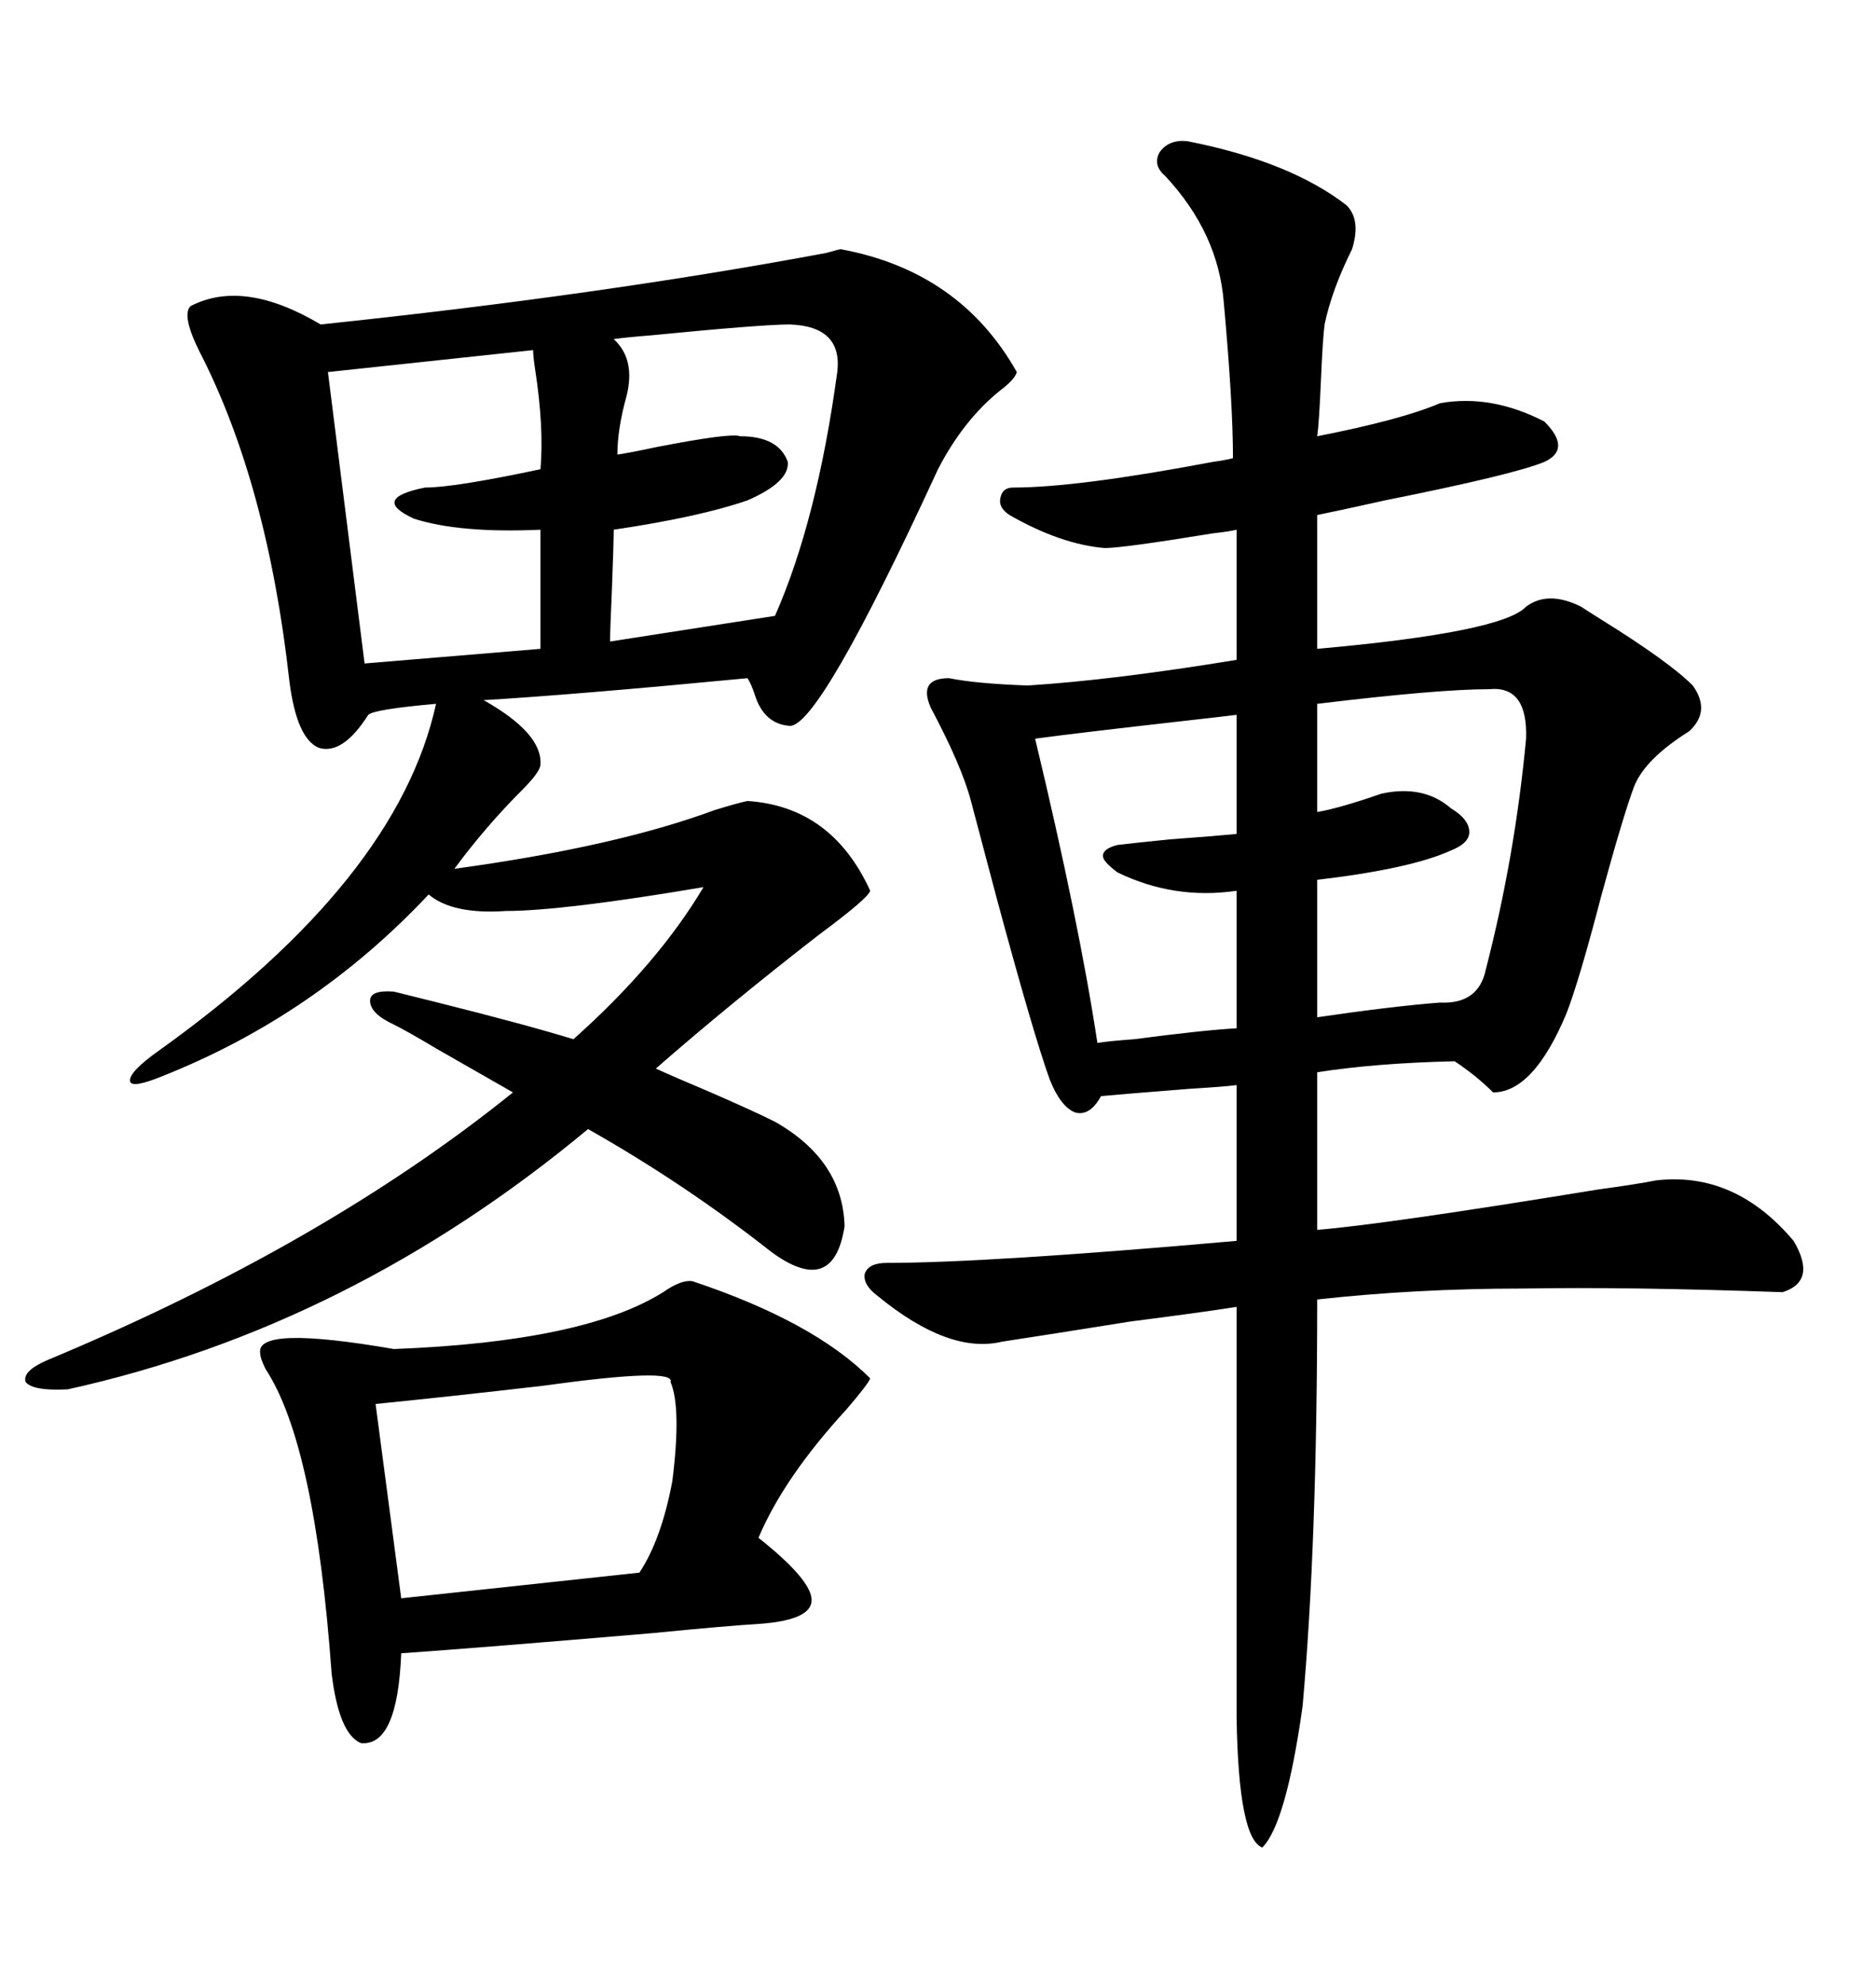 <svg xmlns="http://www.w3.org/2000/svg" xmlns:xlink="http://www.w3.org/1999/xlink" width="300" height="317.285"><path d="M189.84 22.56L189.84 22.56Q206.25 25.78 215.33 32.81L215.33 32.81Q217.68 35.16 216.21 39.84L216.21 39.84Q212.99 46.29 211.82 51.86L211.82 51.86Q211.52 54.20 211.23 60.94L211.23 60.94Q210.94 67.68 210.64 69.73L210.64 69.73Q224.12 67.09 230.27 64.45L230.27 64.45Q238.48 62.99 246.97 67.38L246.97 67.38Q251.37 71.78 246.97 73.83L246.97 73.83Q241.99 75.88 221.48 79.98L221.48 79.98Q213.57 81.74 210.64 82.32L210.64 82.32L210.64 103.71Q240.23 101.07 244.04 96.97L244.04 96.97Q247.56 94.34 252.83 96.97L252.83 96.97Q253.71 97.56 256.05 99.02L256.05 99.02Q266.89 105.76 270.70 109.57L270.70 109.57Q273.63 113.67 270.12 116.89L270.12 116.89Q263.09 121.29 261.33 125.68L261.33 125.68Q259.57 130.37 256.05 143.26L256.05 143.26Q252.54 156.74 250.49 162.01L250.49 162.01Q245.21 174.61 238.77 174.61L238.77 174.61Q236.13 171.97 232.62 169.63L232.62 169.63Q220.02 169.92 210.64 171.39L210.64 171.39L210.64 196.58Q221.48 195.70 255.47 190.14L255.47 190.14Q261.91 189.26 264.84 188.67L264.84 188.67Q277.44 187.21 286.82 198.34L286.82 198.34Q290.63 204.79 285.06 206.54L285.06 206.54Q260.16 205.66 243.46 205.96L243.46 205.96Q226.46 205.96 210.64 207.71L210.64 207.71Q210.64 246.68 208.30 272.75L208.30 272.75Q205.66 291.50 201.86 295.31L201.86 295.31Q198.05 293.85 197.75 274.51L197.75 274.51L197.75 208.89Q192.19 209.77 180.76 211.23L180.76 211.23Q166.11 213.57 160.25 214.45L160.25 214.45Q151.76 216.50 140.33 207.13L140.33 207.13Q137.99 205.37 138.28 203.61L138.28 203.61Q138.87 201.86 141.80 201.86L141.80 201.86Q157.91 201.86 197.75 198.34L197.75 198.34L197.75 173.44Q195.41 173.73 190.43 174.02L190.43 174.02Q179.30 174.90 176.07 175.20L176.07 175.20Q174.32 178.42 171.97 177.83L171.97 177.83Q169.63 176.95 167.87 172.56L167.87 172.56Q165.23 165.23 159.38 143.55L159.38 143.55Q156.45 132.42 155.27 128.03L155.27 128.03Q153.81 122.46 148.83 113.09L148.83 113.09Q146.78 108.40 151.76 108.40L151.76 108.40Q156.15 109.28 164.36 109.57L164.36 109.57Q178.13 108.69 197.75 105.47L197.75 105.47L197.75 84.67Q196.58 84.96 193.95 85.25L193.95 85.25Q179.59 87.60 176.66 87.60L176.66 87.60Q169.63 87.01 161.43 82.32L161.43 82.32Q159.67 81.15 159.96 79.69L159.96 79.69Q160.25 77.93 162.01 77.93L162.01 77.93Q172.27 77.93 193.95 73.83L193.95 73.83Q196.00 73.54 197.17 73.24L197.17 73.24Q197.17 64.45 195.70 48.34L195.70 48.34Q194.82 37.21 186.33 28.13L186.33 28.13Q184.28 26.37 185.45 24.32L185.45 24.32Q186.91 22.27 189.84 22.56ZM62.99 163.77L62.99 163.77Q59.18 162.01 59.18 159.96L59.18 159.96Q59.18 158.20 62.99 158.50L62.99 158.50Q65.33 159.08 70.02 160.25L70.02 160.25Q84.08 163.77 91.70 166.11L91.70 166.11Q105.18 154.10 112.50 141.80L112.50 141.80Q89.94 145.61 80.86 145.61L80.86 145.61Q72.36 146.19 68.55 142.97L68.55 142.97Q50.39 162.30 26.07 171.97L26.07 171.97Q21.09 174.02 20.80 172.85L20.80 172.85Q20.51 171.39 25.49 167.87L25.49 167.87Q63.57 140.63 69.73 112.50L69.73 112.50Q59.77 113.38 58.89 114.26L58.89 114.26Q54.79 120.70 50.98 119.53L50.98 119.53Q47.46 118.07 46.29 108.98L46.29 108.98Q42.77 77.34 31.93 56.25L31.93 56.25Q29.00 50.39 30.47 48.93L30.47 48.93Q38.96 44.53 51.27 51.86L51.27 51.86Q96.09 47.17 132.13 40.43L132.13 40.43Q134.18 39.84 134.47 39.84L134.47 39.84Q153.52 43.36 162.60 59.47L162.60 59.47Q162.30 60.64 159.96 62.40L159.96 62.40Q154.10 67.09 150 75L150 75Q130.96 116.31 126.27 116.02L126.27 116.02Q122.17 115.72 120.70 111.04L120.70 111.04Q120.12 109.28 119.53 108.40L119.53 108.40Q91.99 111.04 77.34 111.91L77.34 111.91Q86.72 117.19 86.43 122.17L86.43 122.17Q86.43 123.34 83.50 126.27L83.50 126.27Q77.64 132.13 72.66 138.87L72.66 138.87Q98.44 135.35 114.26 129.49L114.26 129.49Q118.07 128.32 119.53 128.03L119.53 128.03Q133.01 128.91 139.16 142.38L139.16 142.38Q138.87 143.55 130.96 149.41L130.96 149.41Q116.60 160.55 104.88 170.80L104.88 170.80Q108.11 172.27 113.67 174.61L113.67 174.61Q120.41 177.54 123.93 179.30L123.93 179.30Q134.77 185.45 135.06 196.00L135.06 196.00Q133.30 207.42 123.34 200.10L123.34 200.10Q109.57 189.26 94.04 180.47L94.04 180.47Q55.96 212.11 10.84 222.07L10.84 222.07Q5.27 222.36 4.10 220.90L4.10 220.90Q3.52 219.14 7.62 217.38L7.62 217.38Q51.86 198.93 82.03 174.61L82.03 174.61Q77.93 172.27 69.73 167.58L69.73 167.58Q65.33 164.94 62.99 163.77ZM110.74 204.79L110.74 204.79Q130.08 211.23 139.16 220.31L139.16 220.31Q138.87 221.19 135.35 225.29L135.35 225.29Q125.39 236.13 121.29 245.80L121.29 245.80Q129.79 252.54 129.79 255.76L129.79 255.76Q129.79 258.98 121.29 259.57L121.29 259.57Q116.31 259.86 104.30 261.04L104.30 261.04Q76.76 263.38 64.16 264.26L64.16 264.26Q63.57 279.20 57.71 278.61L57.71 278.61Q54.20 277.15 53.03 267.48L53.03 267.48Q50.39 230.86 42.48 218.85L42.48 218.85Q41.60 217.09 41.60 216.21L41.60 216.21Q41.02 211.82 62.99 215.63L62.99 215.63Q93.46 214.45 106.05 206.54L106.05 206.54Q108.98 204.49 110.74 204.79ZM107.23 220.90L107.23 220.90Q108.11 218.55 87.01 221.48L87.01 221.48Q71.78 223.24 60.06 224.41L60.06 224.41L64.16 255.47L102.25 251.37Q105.76 246.09 107.52 236.72L107.52 236.72Q108.98 225 107.23 220.90ZM85.25 55.96L85.25 55.96L52.44 59.47L58.30 106.05L86.43 103.71Q86.43 91.11 86.43 84.67L86.43 84.67Q73.54 85.25 66.21 82.91L66.21 82.91Q59.18 79.69 67.97 77.93L67.97 77.93Q72.66 77.93 86.43 75L86.43 75Q87.01 68.26 85.55 58.89L85.55 58.89Q85.25 56.84 85.25 55.96ZM238.18 110.16L238.18 110.16Q229.98 110.16 210.64 112.50L210.64 112.50L210.64 129.79Q214.16 129.20 220.90 126.86L220.90 126.86Q227.64 125.39 232.03 129.20L232.03 129.20Q234.96 130.96 234.96 133.01L234.96 133.01Q234.96 134.77 232.03 135.94L232.03 135.94Q225.59 138.87 210.64 140.63L210.64 140.63L210.64 162.60Q222.66 160.84 230.27 160.25L230.27 160.25Q236.43 160.55 237.60 154.98L237.60 154.98Q242.29 136.82 244.04 118.07L244.04 118.07Q244.34 109.57 238.18 110.16ZM126.27 51.86L126.27 51.86Q121.88 51.86 104.00 53.61L104.00 53.61Q100.20 53.91 98.14 54.20L98.14 54.20Q101.66 57.42 100.20 63.28L100.20 63.28Q98.73 68.55 98.73 72.66L98.73 72.66Q100.78 72.36 104.88 71.48L104.88 71.48Q116.89 69.14 118.36 69.73L118.36 69.73Q124.51 69.73 125.98 73.83L125.98 73.83Q126.27 77.05 119.53 79.98L119.53 79.98Q111.91 82.62 98.14 84.67L98.14 84.67Q98.14 86.72 97.85 94.34L97.85 94.34Q97.56 100.78 97.56 102.54L97.56 102.54L123.93 98.44Q130.66 83.20 133.89 59.47L133.89 59.47Q134.77 52.15 126.27 51.86ZM197.75 133.30L197.75 114.26Q195.41 114.55 190.14 115.14L190.14 115.14Q171.97 117.19 165.53 118.07L165.53 118.07Q172.56 147.36 175.49 166.70L175.49 166.70Q177.25 166.41 181.35 166.11L181.35 166.11Q192.48 164.65 197.75 164.36L197.75 164.36L197.75 142.38Q187.79 143.85 178.71 139.45L178.71 139.45Q176.37 137.70 176.37 136.82L176.37 136.82Q176.37 135.64 178.71 135.06L178.71 135.06Q181.05 134.77 186.91 134.18L186.91 134.18Q194.82 133.59 197.75 133.30L197.75 133.30Z"/></svg>